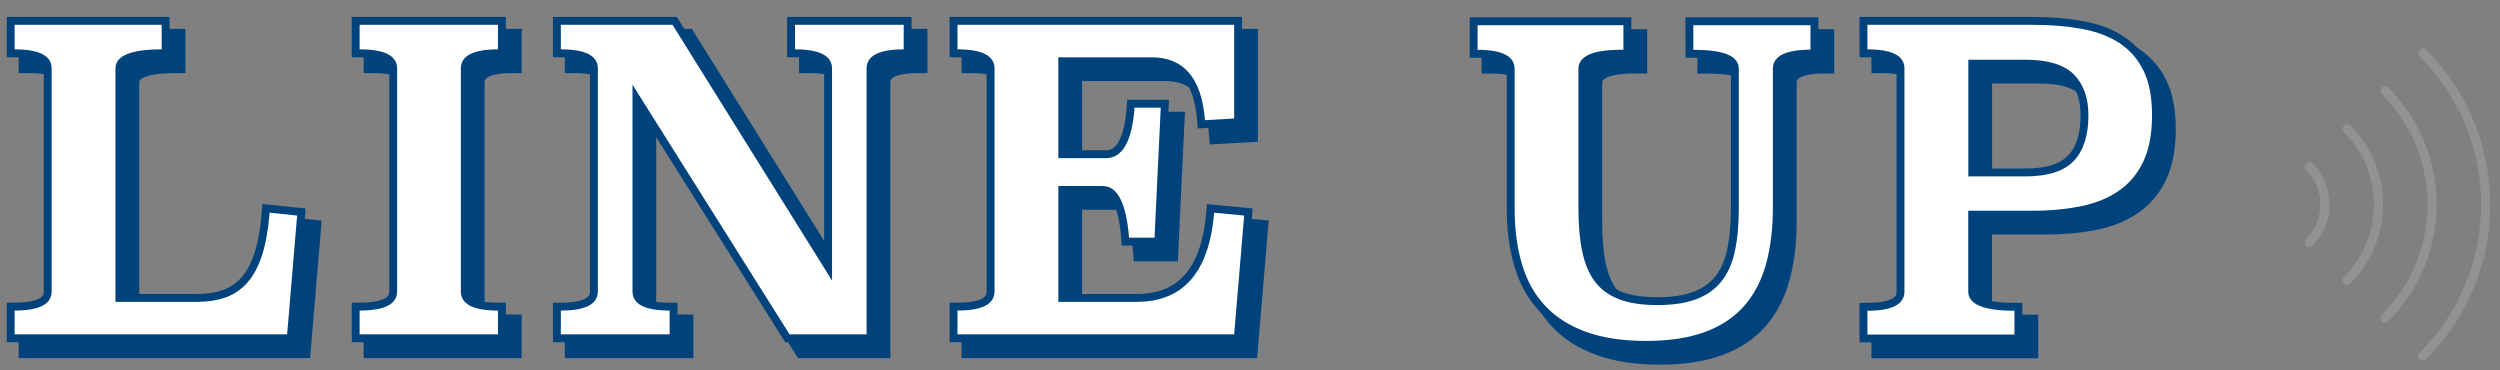 <?xml version="1.0" encoding="utf-8"?>
<!-- Generator: Adobe Illustrator 27.5.0, SVG Export Plug-In . SVG Version: 6.00 Build 0)  -->
<svg version="1.1" id="レイヤー_1" xmlns="http://www.w3.org/2000/svg" xmlns:xlink="http://www.w3.org/1999/xlink" x="0px"
	 y="0px" viewBox="0 0 270 40" style="enable-background:new 0 0 270 40;" xml:space="preserve">
<rect x="0" y="0" width="270" height="40" fill="#808080" stroke="none"/>
<style type="text/css">
	.st0{enable-background:new    ;}
	.st1{fill:#00437C;}
	.st2{fill:none;stroke:#00437C;stroke-width:2.13;stroke-miterlimit:10;}
	.st3{fill:none;stroke:#00437C;stroke-width:1.7;stroke-miterlimit:10;}
	.st4{fill:#FFFFFF;}
	.st5{fill:none;stroke:#919292;stroke-width:0.99;stroke-linecap:round;stroke-miterlimit:10;}
</style>
<g id="text">
	<g>
		<g class="st0">
			<path class="st1" d="M18.96,6.83c-3.33,0-4.99,0.69-4.99,2.07v25.2h8.82c1.14,0,2.16-0.16,3.06-0.47
				c0.9-0.32,1.68-0.84,2.34-1.58c0.66-0.73,1.19-1.72,1.6-2.95c0.4-1.23,0.68-2.77,0.83-4.63l2.97,0.31l-1.08,12.83H3.08v-2.57
				c2.67,0,4-0.69,4-2.07V8.9c0-1.38-1.33-2.07-4-2.07V4.18h15.88V6.83z"/>
			<path class="st1" d="M55.28,6.83c-2.67,0-4.01,0.69-4.01,2.07v24.07c0,1.38,1.33,2.07,4.01,2.07v2.57H40.34v-2.57
				c2.7,0,4.05-0.69,4.05-2.07V8.9c0-1.38-1.35-2.07-4.05-2.07V4.18h14.94V6.83z"/>
			<path class="st1" d="M99.1,6.83c-2.67,0-4.01,0.69-4.01,2.07v28.71h-8.32L69.81,10.65v22.32c0,1.38,1.33,2.07,4.01,2.07v2.57
				H62.07v-2.57c2.67,0,4-0.69,4-2.07V8.9c0-1.38-1.33-2.07-4-2.07V4.18h12.06L91.36,31.8V8.9c0-1.38-1.33-2.07-4-2.07V4.18H99.1
				V6.83z"/>
			<path class="st1" d="M134.79,14.3l-3.15,0.18c-0.36-4.53-2.28-6.79-5.76-6.79H115.8v10.89h5.13c1.8,0,2.83-1.81,3.1-5.45h2.83
				l-0.67,14.04h-2.75c-0.3-3.72-1.25-5.58-2.83-5.58h-4.81V34.1h8.46c5.04,0,7.83-3.21,8.37-9.63l3.24,0.31l-1.08,12.83h-29.88
				v-2.57c2.67,0,4-0.69,4-2.07V8.9c0-1.38-1.33-2.07-4-2.07V4.18h29.88V14.3z"/>
			<path class="st1" d="M197.02,6.87c-2.7,0-4.05,0.69-4.05,2.07v15.03c0,2.25-0.25,4.27-0.74,6.05s-1.28,3.29-2.36,4.52
				s-2.49,2.17-4.23,2.81c-1.74,0.64-3.85,0.97-6.34,0.97c-2.52,0-4.68-0.32-6.48-0.97c-1.8-0.65-3.28-1.58-4.43-2.81
				c-1.16-1.23-2-2.74-2.52-4.52c-0.53-1.79-0.79-3.8-0.79-6.05V8.95c0-1.38-1.33-2.07-4-2.07V4.22h15.75v2.65
				c-1.71,0-2.95,0.17-3.71,0.52c-0.76,0.35-1.15,0.86-1.15,1.55v15.03c0,1.8,0.13,3.36,0.41,4.68c0.27,1.32,0.73,2.41,1.37,3.26
				c0.64,0.85,1.51,1.49,2.61,1.91c1.09,0.42,2.48,0.63,4.16,0.63c1.65,0,3.04-0.21,4.16-0.63c1.12-0.42,2.03-1.06,2.72-1.91
				c0.69-0.86,1.18-1.94,1.46-3.26c0.29-1.32,0.43-2.88,0.43-4.68V8.95c0-0.69-0.39-1.21-1.17-1.55c-0.78-0.34-2.03-0.52-3.74-0.52
				V4.22h12.65V6.87z"/>
			<path class="st1" d="M221.03,4.18c1.92,0,3.68,0.14,5.27,0.43c1.59,0.29,2.95,0.8,4.08,1.53c1.13,0.74,2,1.73,2.62,2.99
				c0.62,1.26,0.92,2.87,0.92,4.82c0,1.98-0.31,3.63-0.92,4.95s-1.49,2.38-2.62,3.17c-1.13,0.8-2.49,1.36-4.08,1.69
				c-1.59,0.33-3.35,0.5-5.28,0.5h-6.95v8.72c0,1.39,1.67,2.08,4.99,2.08v2.57h-15.88v-2.57c2.67,0,4-0.69,4-2.07V8.9
				c0-1.38-1.33-2.07-4-2.07V4.18H221.03z M214.08,7.95v12.6h6.17c2.43,0,4.17-0.56,5.22-1.67c1.05-1.11,1.58-2.75,1.58-4.92
				c0-1.9-0.53-3.37-1.58-4.43c-1.05-1.05-2.79-1.58-5.22-1.58H214.08z"/>
		</g>
		<g class="st0">
			<path class="st2" d="M18.96,6.83c-3.33,0-4.99,0.69-4.99,2.07v25.2h8.82c1.14,0,2.16-0.16,3.06-0.47
				c0.9-0.32,1.68-0.84,2.34-1.58c0.66-0.73,1.19-1.72,1.6-2.95c0.4-1.23,0.68-2.77,0.83-4.63l2.97,0.31l-1.08,12.83H3.08v-2.57
				c2.67,0,4-0.69,4-2.07V8.9c0-1.38-1.33-2.07-4-2.07V4.18h15.88V6.83z"/>
			<path class="st2" d="M55.28,6.83c-2.67,0-4.01,0.69-4.01,2.07v24.07c0,1.38,1.33,2.07,4.01,2.07v2.57H40.34v-2.57
				c2.7,0,4.05-0.69,4.05-2.07V8.9c0-1.38-1.35-2.07-4.05-2.07V4.18h14.94V6.83z"/>
			<path class="st2" d="M99.1,6.83c-2.67,0-4.01,0.69-4.01,2.07v28.71h-8.32L69.81,10.65v22.32c0,1.38,1.33,2.07,4.01,2.07v2.57
				H62.07v-2.57c2.67,0,4-0.69,4-2.07V8.9c0-1.38-1.33-2.07-4-2.07V4.18h12.06L91.36,31.8V8.9c0-1.38-1.33-2.07-4-2.07V4.18H99.1
				V6.83z"/>
			<path class="st2" d="M134.79,14.3l-3.15,0.18c-0.36-4.53-2.28-6.79-5.76-6.79H115.8v10.89h5.13c1.8,0,2.83-1.81,3.1-5.45h2.83
				l-0.67,14.04h-2.75c-0.3-3.72-1.25-5.58-2.83-5.58h-4.81V34.1h8.46c5.04,0,7.83-3.21,8.37-9.63l3.24,0.31l-1.08,12.83h-29.88
				v-2.57c2.67,0,4-0.69,4-2.07V8.9c0-1.38-1.33-2.07-4-2.07V4.18h29.88V14.3z"/>
			<path class="st2" d="M197.02,6.87c-2.7,0-4.05,0.69-4.05,2.07v15.03c0,2.25-0.25,4.27-0.74,6.05s-1.28,3.29-2.36,4.52
				s-2.49,2.17-4.23,2.81c-1.74,0.64-3.85,0.97-6.34,0.97c-2.52,0-4.68-0.32-6.48-0.97c-1.8-0.65-3.28-1.58-4.43-2.81
				c-1.16-1.23-2-2.74-2.52-4.52c-0.53-1.79-0.79-3.8-0.79-6.05V8.95c0-1.38-1.33-2.07-4-2.07V4.22h15.75v2.65
				c-1.71,0-2.95,0.17-3.71,0.52c-0.76,0.35-1.15,0.86-1.15,1.55v15.03c0,1.8,0.13,3.36,0.41,4.68c0.27,1.32,0.73,2.41,1.37,3.26
				c0.64,0.85,1.51,1.49,2.61,1.91c1.09,0.42,2.48,0.63,4.16,0.63c1.65,0,3.04-0.21,4.16-0.63c1.12-0.42,2.03-1.06,2.72-1.91
				c0.69-0.86,1.18-1.94,1.46-3.26c0.29-1.32,0.43-2.88,0.43-4.68V8.95c0-0.69-0.39-1.21-1.17-1.55c-0.78-0.34-2.03-0.52-3.74-0.52
				V4.22h12.65V6.87z"/>
			<path class="st2" d="M221.03,4.18c1.92,0,3.68,0.14,5.27,0.43c1.59,0.29,2.95,0.8,4.08,1.53c1.13,0.74,2,1.73,2.62,2.99
				c0.62,1.26,0.92,2.87,0.92,4.82c0,1.98-0.31,3.63-0.92,4.95s-1.49,2.38-2.62,3.17c-1.13,0.8-2.49,1.36-4.08,1.69
				c-1.59,0.33-3.35,0.5-5.28,0.5h-6.95v8.72c0,1.39,1.67,2.08,4.99,2.08v2.57h-15.88v-2.57c2.67,0,4-0.69,4-2.07V8.9
				c0-1.38-1.33-2.07-4-2.07V4.18H221.03z M214.08,7.95v12.6h6.17c2.43,0,4.17-0.56,5.22-1.67c1.05-1.11,1.58-2.75,1.58-4.92
				c0-1.9-0.53-3.37-1.58-4.43c-1.05-1.05-2.79-1.58-5.22-1.58H214.08z"/>
		</g>
		<g class="st0">
			<path class="st1" d="M17.46,5.33c-3.33,0-4.99,0.69-4.99,2.07v25.2h8.82c1.14,0,2.16-0.16,3.06-0.47
				c0.9-0.32,1.68-0.84,2.34-1.58c0.66-0.73,1.19-1.72,1.6-2.95c0.4-1.23,0.68-2.77,0.83-4.63l2.97,0.31l-1.08,12.83H1.58v-2.57
				c2.67,0,4-0.69,4-2.07V7.4c0-1.38-1.33-2.07-4-2.07V2.68h15.88V5.33z"/>
			<path class="st1" d="M53.78,5.33c-2.67,0-4.01,0.69-4.01,2.07v24.07c0,1.38,1.33,2.07,4.01,2.07v2.57H38.84v-2.57
				c2.7,0,4.05-0.69,4.05-2.07V7.4c0-1.38-1.35-2.07-4.05-2.07V2.68h14.94V5.33z"/>
			<path class="st1" d="M97.6,5.33c-2.67,0-4.01,0.69-4.01,2.07v28.71h-8.32L68.31,9.15v22.32c0,1.38,1.33,2.07,4.01,2.07v2.57
				H60.57v-2.57c2.67,0,4-0.69,4-2.07V7.4c0-1.38-1.33-2.07-4-2.07V2.68h12.06L89.86,30.3V7.4c0-1.38-1.33-2.07-4-2.07V2.68H97.6
				V5.33z"/>
			<path class="st1" d="M133.29,12.8l-3.15,0.18c-0.36-4.53-2.28-6.79-5.76-6.79H114.3v10.89h5.13c1.8,0,2.83-1.81,3.1-5.45h2.83
				l-0.67,14.04h-2.75c-0.3-3.72-1.25-5.58-2.83-5.58h-4.81V32.6h8.46c5.04,0,7.83-3.21,8.37-9.63l3.24,0.31l-1.08,12.83h-29.88
				v-2.57c2.67,0,4-0.69,4-2.07V7.4c0-1.38-1.33-2.07-4-2.07V2.68h29.88V12.8z"/>
			<path class="st1" d="M195.52,5.37c-2.7,0-4.05,0.69-4.05,2.07v15.03c0,2.25-0.25,4.27-0.74,6.05s-1.28,3.29-2.36,4.52
				s-2.49,2.17-4.23,2.81c-1.74,0.64-3.85,0.97-6.34,0.97c-2.52,0-4.68-0.32-6.48-0.97c-1.8-0.65-3.28-1.58-4.43-2.81
				c-1.16-1.23-2-2.74-2.52-4.52c-0.53-1.79-0.79-3.8-0.79-6.05V7.45c0-1.38-1.33-2.07-4-2.07V2.72h15.75v2.65
				c-1.71,0-2.95,0.17-3.71,0.52c-0.76,0.35-1.15,0.86-1.15,1.55v15.03c0,1.8,0.13,3.36,0.41,4.68c0.27,1.32,0.73,2.41,1.37,3.26
				c0.64,0.85,1.51,1.49,2.61,1.91c1.09,0.42,2.48,0.63,4.16,0.63c1.65,0,3.04-0.21,4.16-0.63c1.12-0.42,2.03-1.06,2.72-1.91
				c0.69-0.86,1.18-1.94,1.46-3.26c0.29-1.32,0.43-2.88,0.43-4.68V7.45c0-0.69-0.39-1.21-1.17-1.55c-0.78-0.34-2.03-0.52-3.74-0.52
				V2.72h12.65V5.37z"/>
			<path class="st1" d="M219.53,2.68c1.92,0,3.68,0.14,5.27,0.43c1.59,0.29,2.95,0.8,4.08,1.53c1.13,0.74,2,1.73,2.62,2.99
				c0.62,1.26,0.92,2.87,0.92,4.82c0,1.98-0.31,3.63-0.92,4.95s-1.49,2.38-2.62,3.17c-1.13,0.8-2.49,1.36-4.08,1.69
				c-1.59,0.33-3.35,0.5-5.28,0.5h-6.95v8.72c0,1.39,1.67,2.08,4.99,2.08v2.57h-15.88v-2.57c2.67,0,4-0.69,4-2.07V7.4
				c0-1.38-1.33-2.07-4-2.07V2.68H219.53z M212.58,6.45v12.6h6.17c2.43,0,4.17-0.56,5.22-1.67c1.05-1.11,1.58-2.75,1.58-4.92
				c0-1.9-0.53-3.37-1.58-4.43c-1.05-1.05-2.79-1.58-5.22-1.58H212.58z"/>
		</g>
		<g class="st0">
			<path class="st3" d="M17.46,5.33c-3.33,0-4.99,0.69-4.99,2.07v25.2h8.82c1.14,0,2.16-0.16,3.06-0.47
				c0.9-0.32,1.68-0.84,2.34-1.58c0.66-0.73,1.19-1.72,1.6-2.95c0.4-1.23,0.68-2.77,0.83-4.63l2.97,0.31l-1.08,12.83H1.58v-2.57
				c2.67,0,4-0.69,4-2.07V7.4c0-1.38-1.33-2.07-4-2.07V2.68h15.88V5.33z"/>
			<path class="st3" d="M53.78,5.33c-2.67,0-4.01,0.69-4.01,2.07v24.07c0,1.38,1.33,2.07,4.01,2.07v2.57H38.84v-2.57
				c2.7,0,4.05-0.69,4.05-2.07V7.4c0-1.38-1.35-2.07-4.05-2.07V2.68h14.94V5.33z"/>
			<path class="st3" d="M97.6,5.33c-2.67,0-4.01,0.69-4.01,2.07v28.71h-8.32L68.31,9.15v22.32c0,1.38,1.33,2.07,4.01,2.07v2.57
				H60.57v-2.57c2.67,0,4-0.69,4-2.07V7.4c0-1.38-1.33-2.07-4-2.07V2.68h12.06L89.86,30.3V7.4c0-1.38-1.33-2.07-4-2.07V2.68H97.6
				V5.33z"/>
			<path class="st3" d="M133.29,12.8l-3.15,0.18c-0.36-4.53-2.28-6.79-5.76-6.79H114.3v10.89h5.13c1.8,0,2.83-1.81,3.1-5.45h2.83
				l-0.67,14.04h-2.75c-0.3-3.72-1.25-5.58-2.83-5.58h-4.81V32.6h8.46c5.04,0,7.83-3.21,8.37-9.63l3.24,0.31l-1.08,12.83h-29.88
				v-2.57c2.67,0,4-0.69,4-2.07V7.4c0-1.38-1.33-2.07-4-2.07V2.68h29.88V12.8z"/>
			<path class="st3" d="M195.52,5.37c-2.7,0-4.05,0.69-4.05,2.07v15.03c0,2.25-0.25,4.27-0.74,6.05s-1.28,3.29-2.36,4.52
				s-2.49,2.17-4.23,2.81c-1.74,0.64-3.85,0.97-6.34,0.97c-2.52,0-4.68-0.32-6.48-0.97c-1.8-0.65-3.28-1.58-4.43-2.81
				c-1.16-1.23-2-2.74-2.52-4.52c-0.53-1.79-0.79-3.8-0.79-6.05V7.45c0-1.38-1.33-2.07-4-2.07V2.72h15.75v2.65
				c-1.71,0-2.95,0.17-3.71,0.52c-0.76,0.35-1.15,0.86-1.15,1.55v15.03c0,1.8,0.13,3.36,0.41,4.68c0.27,1.32,0.73,2.41,1.37,3.26
				c0.64,0.85,1.51,1.49,2.61,1.91c1.09,0.42,2.48,0.63,4.16,0.63c1.65,0,3.04-0.21,4.16-0.63c1.12-0.42,2.03-1.06,2.72-1.91
				c0.69-0.86,1.18-1.94,1.46-3.26c0.29-1.32,0.43-2.88,0.43-4.68V7.45c0-0.69-0.39-1.21-1.17-1.55c-0.78-0.34-2.03-0.52-3.74-0.52
				V2.72h12.65V5.37z"/>
			<path class="st3" d="M219.53,2.68c1.92,0,3.68,0.14,5.27,0.43c1.59,0.29,2.95,0.8,4.08,1.53c1.13,0.74,2,1.73,2.62,2.99
				c0.62,1.26,0.92,2.87,0.92,4.82c0,1.98-0.31,3.63-0.92,4.95s-1.49,2.38-2.62,3.17c-1.13,0.8-2.49,1.36-4.08,1.69
				c-1.59,0.33-3.35,0.5-5.28,0.5h-6.95v8.72c0,1.39,1.67,2.08,4.99,2.08v2.57h-15.88v-2.57c2.67,0,4-0.69,4-2.07V7.4
				c0-1.38-1.33-2.07-4-2.07V2.68H219.53z M212.58,6.45v12.6h6.17c2.43,0,4.17-0.56,5.22-1.67c1.05-1.11,1.58-2.75,1.58-4.92
				c0-1.9-0.53-3.37-1.58-4.43c-1.05-1.05-2.79-1.58-5.22-1.58H212.58z"/>
		</g>
		<g class="st0">
			<path class="st4" d="M17.46,5.33c-3.33,0-4.99,0.69-4.99,2.07v25.2h8.82c1.14,0,2.16-0.16,3.06-0.47
				c0.9-0.32,1.68-0.84,2.34-1.58c0.66-0.73,1.19-1.72,1.6-2.95c0.4-1.23,0.68-2.77,0.83-4.63l2.97,0.31l-1.08,12.83H1.58v-2.57
				c2.67,0,4-0.69,4-2.07V7.4c0-1.38-1.33-2.07-4-2.07V2.68h15.88V5.33z"/>
			<path class="st4" d="M53.78,5.33c-2.67,0-4.01,0.69-4.01,2.07v24.07c0,1.38,1.33,2.07,4.01,2.07v2.57H38.84v-2.57
				c2.7,0,4.05-0.69,4.05-2.07V7.4c0-1.38-1.35-2.07-4.05-2.07V2.68h14.94V5.33z"/>
			<path class="st4" d="M97.6,5.33c-2.67,0-4.01,0.69-4.01,2.07v28.71h-8.32L68.31,9.15v22.32c0,1.38,1.33,2.07,4.01,2.07v2.57
				H60.57v-2.57c2.67,0,4-0.69,4-2.07V7.4c0-1.38-1.33-2.07-4-2.07V2.68h12.06L89.86,30.3V7.4c0-1.38-1.33-2.07-4-2.07V2.68H97.6
				V5.33z"/>
			<path class="st4" d="M133.29,12.8l-3.15,0.18c-0.36-4.53-2.28-6.79-5.76-6.79H114.3v10.89h5.13c1.8,0,2.83-1.81,3.1-5.45h2.83
				l-0.67,14.04h-2.75c-0.3-3.72-1.25-5.58-2.83-5.58h-4.81V32.6h8.46c5.04,0,7.83-3.21,8.37-9.63l3.24,0.31l-1.08,12.83h-29.88
				v-2.57c2.67,0,4-0.69,4-2.07V7.4c0-1.38-1.33-2.07-4-2.07V2.68h29.88V12.8z"/>
			<path class="st4" d="M195.52,5.37c-2.7,0-4.05,0.69-4.05,2.07v15.03c0,2.25-0.25,4.27-0.74,6.05s-1.28,3.29-2.36,4.52
				s-2.49,2.17-4.23,2.81c-1.74,0.64-3.85,0.97-6.34,0.97c-2.52,0-4.68-0.32-6.48-0.97c-1.8-0.65-3.28-1.58-4.43-2.81
				c-1.16-1.23-2-2.74-2.52-4.52c-0.53-1.79-0.79-3.8-0.79-6.05V7.45c0-1.38-1.33-2.07-4-2.07V2.72h15.75v2.65
				c-1.71,0-2.95,0.17-3.71,0.52c-0.76,0.35-1.15,0.86-1.15,1.55v15.03c0,1.8,0.13,3.36,0.41,4.68c0.27,1.32,0.73,2.41,1.37,3.26
				c0.64,0.85,1.51,1.49,2.61,1.91c1.09,0.42,2.48,0.63,4.16,0.63c1.65,0,3.04-0.21,4.16-0.63c1.12-0.42,2.03-1.06,2.72-1.91
				c0.69-0.86,1.18-1.94,1.46-3.26c0.29-1.32,0.43-2.88,0.43-4.68V7.45c0-0.69-0.39-1.21-1.17-1.55c-0.78-0.34-2.03-0.52-3.74-0.52
				V2.72h12.65V5.37z"/>
			<path class="st4" d="M219.53,2.68c1.92,0,3.68,0.14,5.27,0.43c1.59,0.29,2.95,0.8,4.08,1.53c1.13,0.74,2,1.73,2.62,2.99
				c0.62,1.26,0.92,2.87,0.92,4.82c0,1.98-0.31,3.63-0.92,4.95s-1.49,2.38-2.62,3.17c-1.13,0.8-2.49,1.36-4.08,1.69
				c-1.59,0.33-3.35,0.5-5.28,0.5h-6.95v8.72c0,1.39,1.67,2.08,4.99,2.08v2.57h-15.88v-2.57c2.67,0,4-0.69,4-2.07V7.4
				c0-1.38-1.33-2.07-4-2.07V2.68H219.53z M212.58,6.45v12.6h6.17c2.43,0,4.17-0.56,5.22-1.67c1.05-1.11,1.58-2.75,1.58-4.92
				c0-1.9-0.53-3.37-1.58-4.43c-1.05-1.05-2.79-1.58-5.22-1.58H212.58z"/>
		</g>
		<g>
			<path class="st5" d="M261.67,5.72c9.04,9.04,9.04,23.69,0,32.72"/>
			<path class="st5" d="M257.58,9.81c6.78,6.78,6.78,17.77,0,24.54"/>
			<path class="st5" d="M253.49,13.9c4.52,4.52,4.52,11.84,0,16.36"/>
			<path class="st5" d="M249.4,17.99c2.26,2.26,2.26,5.92,0,8.18"/>
		</g>
	</g>
</g>
</svg>
